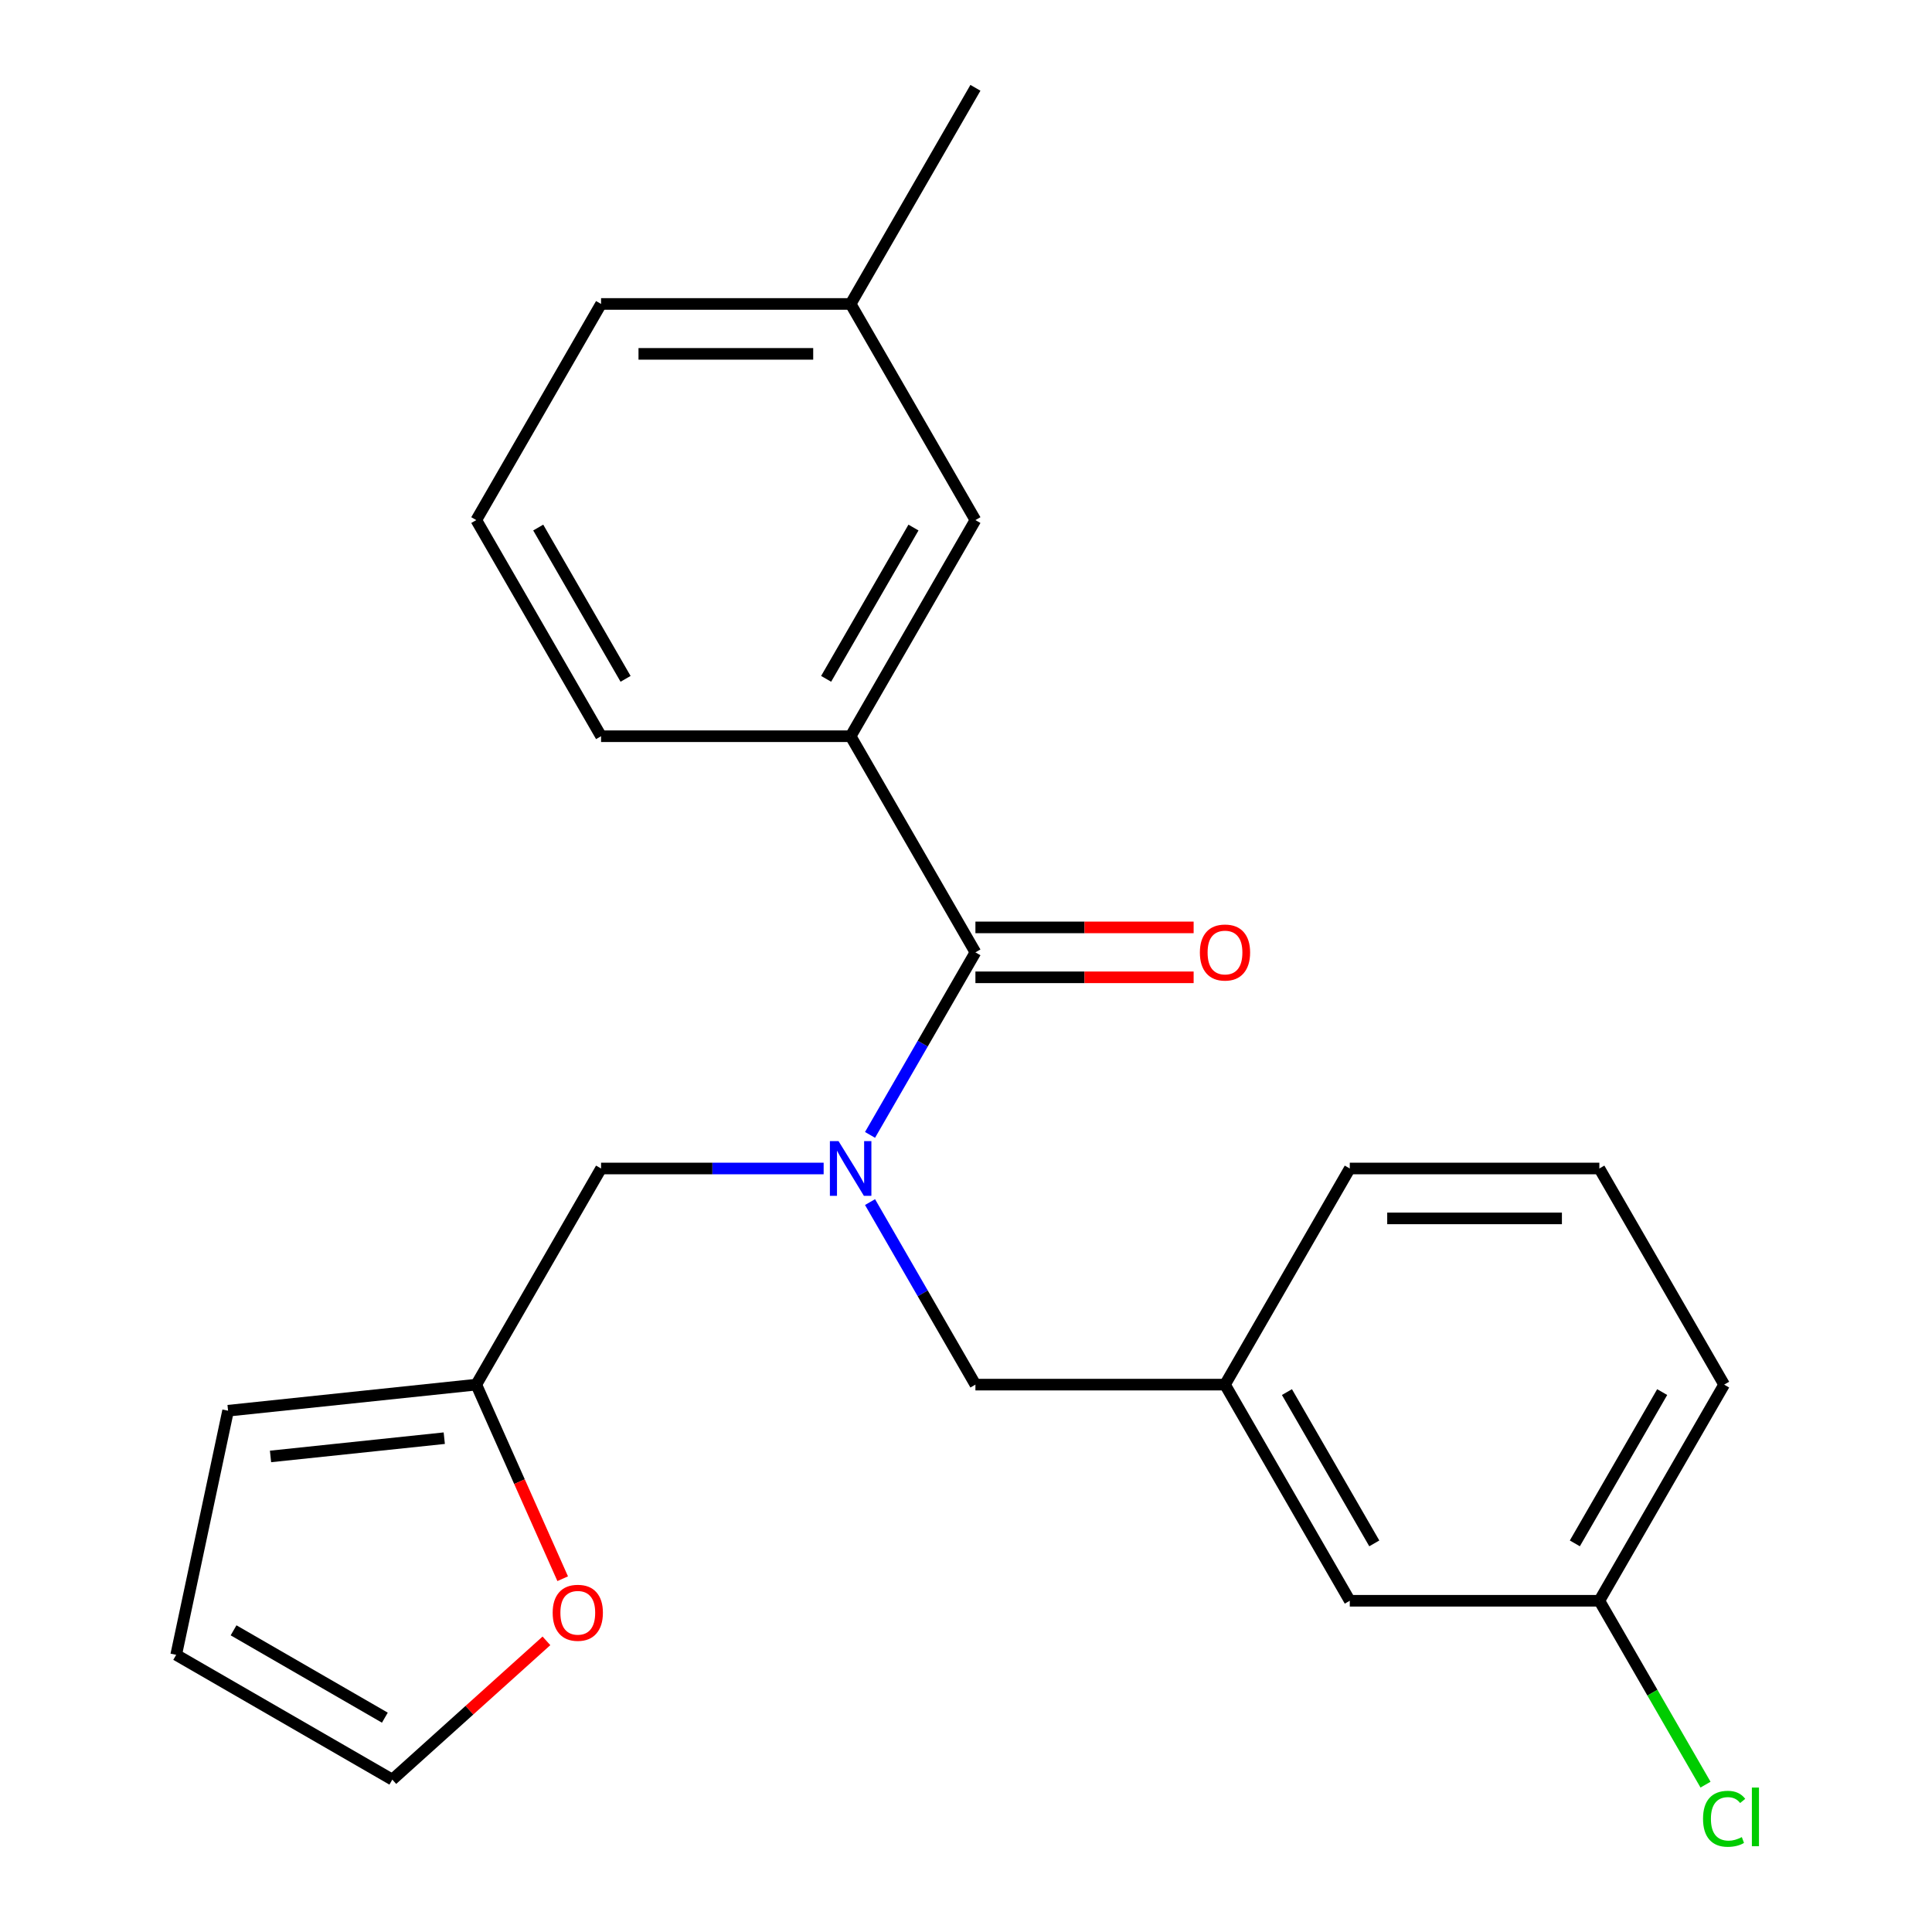 <?xml version='1.0' encoding='iso-8859-1'?>
<svg version='1.1' baseProfile='full'
              xmlns='http://www.w3.org/2000/svg'
                      xmlns:rdkit='http://www.rdkit.org/xml'
                      xmlns:xlink='http://www.w3.org/1999/xlink'
                  xml:space='preserve'
width='1000px' height='1000px' viewBox='0 0 1000 1000'>
<!-- END OF HEADER -->
<rect style='opacity:1.0;fill:#FFFFFF;stroke:none' width='1000' height='1000' x='0' y='0'> </rect>
<path class='bond-0' d='M 450.328,587.419 L 477.602,540.179' style='fill:none;fill-rule:evenodd;stroke:#0000FF;stroke-width:6px;stroke-linecap:butt;stroke-linejoin:miter;stroke-opacity:1' />
<path class='bond-0' d='M 477.602,540.179 L 504.877,492.938' style='fill:none;fill-rule:evenodd;stroke:#000000;stroke-width:6px;stroke-linecap:butt;stroke-linejoin:miter;stroke-opacity:1' />
<path class='bond-3' d='M 426.319,604.809 L 368.715,604.809' style='fill:none;fill-rule:evenodd;stroke:#0000FF;stroke-width:6px;stroke-linecap:butt;stroke-linejoin:miter;stroke-opacity:1' />
<path class='bond-3' d='M 368.715,604.809 L 311.111,604.809' style='fill:none;fill-rule:evenodd;stroke:#000000;stroke-width:6px;stroke-linecap:butt;stroke-linejoin:miter;stroke-opacity:1' />
<path class='bond-4' d='M 450.328,622.198 L 477.602,669.439' style='fill:none;fill-rule:evenodd;stroke:#0000FF;stroke-width:6px;stroke-linecap:butt;stroke-linejoin:miter;stroke-opacity:1' />
<path class='bond-4' d='M 477.602,669.439 L 504.877,716.68' style='fill:none;fill-rule:evenodd;stroke:#000000;stroke-width:6px;stroke-linecap:butt;stroke-linejoin:miter;stroke-opacity:1' />
<path class='bond-1' d='M 504.877,492.938 L 440.288,381.067' style='fill:none;fill-rule:evenodd;stroke:#000000;stroke-width:6px;stroke-linecap:butt;stroke-linejoin:miter;stroke-opacity:1' />
<path class='bond-6' d='M 504.877,505.856 L 561.351,505.856' style='fill:none;fill-rule:evenodd;stroke:#000000;stroke-width:6px;stroke-linecap:butt;stroke-linejoin:miter;stroke-opacity:1' />
<path class='bond-6' d='M 561.351,505.856 L 617.825,505.856' style='fill:none;fill-rule:evenodd;stroke:#FF0000;stroke-width:6px;stroke-linecap:butt;stroke-linejoin:miter;stroke-opacity:1' />
<path class='bond-6' d='M 504.877,480.02 L 561.351,480.02' style='fill:none;fill-rule:evenodd;stroke:#000000;stroke-width:6px;stroke-linecap:butt;stroke-linejoin:miter;stroke-opacity:1' />
<path class='bond-6' d='M 561.351,480.02 L 617.825,480.02' style='fill:none;fill-rule:evenodd;stroke:#FF0000;stroke-width:6px;stroke-linecap:butt;stroke-linejoin:miter;stroke-opacity:1' />
<path class='bond-7' d='M 440.288,381.067 L 504.877,269.196' style='fill:none;fill-rule:evenodd;stroke:#000000;stroke-width:6px;stroke-linecap:butt;stroke-linejoin:miter;stroke-opacity:1' />
<path class='bond-7' d='M 427.602,351.369 L 472.814,273.059' style='fill:none;fill-rule:evenodd;stroke:#000000;stroke-width:6px;stroke-linecap:butt;stroke-linejoin:miter;stroke-opacity:1' />
<path class='bond-16' d='M 440.288,381.067 L 311.111,381.067' style='fill:none;fill-rule:evenodd;stroke:#000000;stroke-width:6px;stroke-linecap:butt;stroke-linejoin:miter;stroke-opacity:1' />
<path class='bond-2' d='M 246.522,716.68 L 311.111,604.809' style='fill:none;fill-rule:evenodd;stroke:#000000;stroke-width:6px;stroke-linecap:butt;stroke-linejoin:miter;stroke-opacity:1' />
<path class='bond-5' d='M 246.522,716.68 L 268.886,766.91' style='fill:none;fill-rule:evenodd;stroke:#000000;stroke-width:6px;stroke-linecap:butt;stroke-linejoin:miter;stroke-opacity:1' />
<path class='bond-5' d='M 268.886,766.91 L 291.25,817.14' style='fill:none;fill-rule:evenodd;stroke:#FF0000;stroke-width:6px;stroke-linecap:butt;stroke-linejoin:miter;stroke-opacity:1' />
<path class='bond-8' d='M 246.522,716.68 L 118.052,730.183' style='fill:none;fill-rule:evenodd;stroke:#000000;stroke-width:6px;stroke-linecap:butt;stroke-linejoin:miter;stroke-opacity:1' />
<path class='bond-8' d='M 229.952,744.399 L 140.023,753.851' style='fill:none;fill-rule:evenodd;stroke:#000000;stroke-width:6px;stroke-linecap:butt;stroke-linejoin:miter;stroke-opacity:1' />
<path class='bond-11' d='M 504.877,716.68 L 634.054,716.68' style='fill:none;fill-rule:evenodd;stroke:#000000;stroke-width:6px;stroke-linecap:butt;stroke-linejoin:miter;stroke-opacity:1' />
<path class='bond-9' d='M 282.834,849.302 L 242.95,885.214' style='fill:none;fill-rule:evenodd;stroke:#FF0000;stroke-width:6px;stroke-linecap:butt;stroke-linejoin:miter;stroke-opacity:1' />
<path class='bond-9' d='M 242.95,885.214 L 203.066,921.126' style='fill:none;fill-rule:evenodd;stroke:#000000;stroke-width:6px;stroke-linecap:butt;stroke-linejoin:miter;stroke-opacity:1' />
<path class='bond-14' d='M 504.877,269.196 L 440.288,157.325' style='fill:none;fill-rule:evenodd;stroke:#000000;stroke-width:6px;stroke-linecap:butt;stroke-linejoin:miter;stroke-opacity:1' />
<path class='bond-10' d='M 118.052,730.183 L 91.195,856.537' style='fill:none;fill-rule:evenodd;stroke:#000000;stroke-width:6px;stroke-linecap:butt;stroke-linejoin:miter;stroke-opacity:1' />
<path class='bond-23' d='M 203.066,921.126 L 91.195,856.537' style='fill:none;fill-rule:evenodd;stroke:#000000;stroke-width:6px;stroke-linecap:butt;stroke-linejoin:miter;stroke-opacity:1' />
<path class='bond-23' d='M 199.203,889.063 L 120.893,843.851' style='fill:none;fill-rule:evenodd;stroke:#000000;stroke-width:6px;stroke-linecap:butt;stroke-linejoin:miter;stroke-opacity:1' />
<path class='bond-12' d='M 634.054,716.68 L 698.643,828.551' style='fill:none;fill-rule:evenodd;stroke:#000000;stroke-width:6px;stroke-linecap:butt;stroke-linejoin:miter;stroke-opacity:1' />
<path class='bond-12' d='M 666.117,720.543 L 711.329,798.852' style='fill:none;fill-rule:evenodd;stroke:#000000;stroke-width:6px;stroke-linecap:butt;stroke-linejoin:miter;stroke-opacity:1' />
<path class='bond-19' d='M 634.054,716.68 L 698.643,604.809' style='fill:none;fill-rule:evenodd;stroke:#000000;stroke-width:6px;stroke-linecap:butt;stroke-linejoin:miter;stroke-opacity:1' />
<path class='bond-13' d='M 698.643,828.551 L 827.82,828.551' style='fill:none;fill-rule:evenodd;stroke:#000000;stroke-width:6px;stroke-linecap:butt;stroke-linejoin:miter;stroke-opacity:1' />
<path class='bond-15' d='M 827.82,828.551 L 855.297,876.141' style='fill:none;fill-rule:evenodd;stroke:#000000;stroke-width:6px;stroke-linecap:butt;stroke-linejoin:miter;stroke-opacity:1' />
<path class='bond-15' d='M 855.297,876.141 L 882.773,923.732' style='fill:none;fill-rule:evenodd;stroke:#00CC00;stroke-width:6px;stroke-linecap:butt;stroke-linejoin:miter;stroke-opacity:1' />
<path class='bond-24' d='M 827.82,828.551 L 892.409,716.68' style='fill:none;fill-rule:evenodd;stroke:#000000;stroke-width:6px;stroke-linecap:butt;stroke-linejoin:miter;stroke-opacity:1' />
<path class='bond-24' d='M 815.134,798.852 L 860.346,720.543' style='fill:none;fill-rule:evenodd;stroke:#000000;stroke-width:6px;stroke-linecap:butt;stroke-linejoin:miter;stroke-opacity:1' />
<path class='bond-22' d='M 440.288,157.325 L 504.877,45.455' style='fill:none;fill-rule:evenodd;stroke:#000000;stroke-width:6px;stroke-linecap:butt;stroke-linejoin:miter;stroke-opacity:1' />
<path class='bond-25' d='M 440.288,157.325 L 311.111,157.325' style='fill:none;fill-rule:evenodd;stroke:#000000;stroke-width:6px;stroke-linecap:butt;stroke-linejoin:miter;stroke-opacity:1' />
<path class='bond-25' d='M 420.912,183.161 L 330.487,183.161' style='fill:none;fill-rule:evenodd;stroke:#000000;stroke-width:6px;stroke-linecap:butt;stroke-linejoin:miter;stroke-opacity:1' />
<path class='bond-17' d='M 311.111,381.067 L 246.522,269.196' style='fill:none;fill-rule:evenodd;stroke:#000000;stroke-width:6px;stroke-linecap:butt;stroke-linejoin:miter;stroke-opacity:1' />
<path class='bond-17' d='M 323.797,351.369 L 278.585,273.059' style='fill:none;fill-rule:evenodd;stroke:#000000;stroke-width:6px;stroke-linecap:butt;stroke-linejoin:miter;stroke-opacity:1' />
<path class='bond-21' d='M 246.522,269.196 L 311.111,157.325' style='fill:none;fill-rule:evenodd;stroke:#000000;stroke-width:6px;stroke-linecap:butt;stroke-linejoin:miter;stroke-opacity:1' />
<path class='bond-18' d='M 827.82,604.809 L 698.643,604.809' style='fill:none;fill-rule:evenodd;stroke:#000000;stroke-width:6px;stroke-linecap:butt;stroke-linejoin:miter;stroke-opacity:1' />
<path class='bond-18' d='M 808.444,630.644 L 718.02,630.644' style='fill:none;fill-rule:evenodd;stroke:#000000;stroke-width:6px;stroke-linecap:butt;stroke-linejoin:miter;stroke-opacity:1' />
<path class='bond-20' d='M 827.82,604.809 L 892.409,716.68' style='fill:none;fill-rule:evenodd;stroke:#000000;stroke-width:6px;stroke-linecap:butt;stroke-linejoin:miter;stroke-opacity:1' />
<path  class='atom-0' d='M 434.028 590.649
L 443.308 605.649
Q 444.228 607.129, 445.708 609.809
Q 447.188 612.489, 447.268 612.649
L 447.268 590.649
L 451.028 590.649
L 451.028 618.969
L 447.148 618.969
L 437.188 602.569
Q 436.028 600.649, 434.788 598.449
Q 433.588 596.249, 433.228 595.569
L 433.228 618.969
L 429.548 618.969
L 429.548 590.649
L 434.028 590.649
' fill='#0000FF'/>
<path  class='atom-6' d='M 286.063 834.769
Q 286.063 827.969, 289.423 824.169
Q 292.783 820.369, 299.063 820.369
Q 305.343 820.369, 308.703 824.169
Q 312.063 827.969, 312.063 834.769
Q 312.063 841.649, 308.663 845.569
Q 305.263 849.449, 299.063 849.449
Q 292.823 849.449, 289.423 845.569
Q 286.063 841.689, 286.063 834.769
M 299.063 846.249
Q 303.383 846.249, 305.703 843.369
Q 308.063 840.449, 308.063 834.769
Q 308.063 829.209, 305.703 826.409
Q 303.383 823.569, 299.063 823.569
Q 294.743 823.569, 292.383 826.369
Q 290.063 829.169, 290.063 834.769
Q 290.063 840.489, 292.383 843.369
Q 294.743 846.249, 299.063 846.249
' fill='#FF0000'/>
<path  class='atom-7' d='M 621.054 493.018
Q 621.054 486.218, 624.414 482.418
Q 627.774 478.618, 634.054 478.618
Q 640.334 478.618, 643.694 482.418
Q 647.054 486.218, 647.054 493.018
Q 647.054 499.898, 643.654 503.818
Q 640.254 507.698, 634.054 507.698
Q 627.814 507.698, 624.414 503.818
Q 621.054 499.938, 621.054 493.018
M 634.054 504.498
Q 638.374 504.498, 640.694 501.618
Q 643.054 498.698, 643.054 493.018
Q 643.054 487.458, 640.694 484.658
Q 638.374 481.818, 634.054 481.818
Q 629.734 481.818, 627.374 484.618
Q 625.054 487.418, 625.054 493.018
Q 625.054 498.738, 627.374 501.618
Q 629.734 504.498, 634.054 504.498
' fill='#FF0000'/>
<path  class='atom-16' d='M 881.489 941.402
Q 881.489 934.362, 884.769 930.682
Q 888.089 926.962, 894.369 926.962
Q 900.209 926.962, 903.329 931.082
L 900.689 933.242
Q 898.409 930.242, 894.369 930.242
Q 890.089 930.242, 887.809 933.122
Q 885.569 935.962, 885.569 941.402
Q 885.569 947.002, 887.889 949.882
Q 890.249 952.762, 894.809 952.762
Q 897.929 952.762, 901.569 950.882
L 902.689 953.882
Q 901.209 954.842, 898.969 955.402
Q 896.729 955.962, 894.249 955.962
Q 888.089 955.962, 884.769 952.202
Q 881.489 948.442, 881.489 941.402
' fill='#00CC00'/>
<path  class='atom-16' d='M 906.769 925.242
L 910.449 925.242
L 910.449 955.602
L 906.769 955.602
L 906.769 925.242
' fill='#00CC00'/>
</svg>
